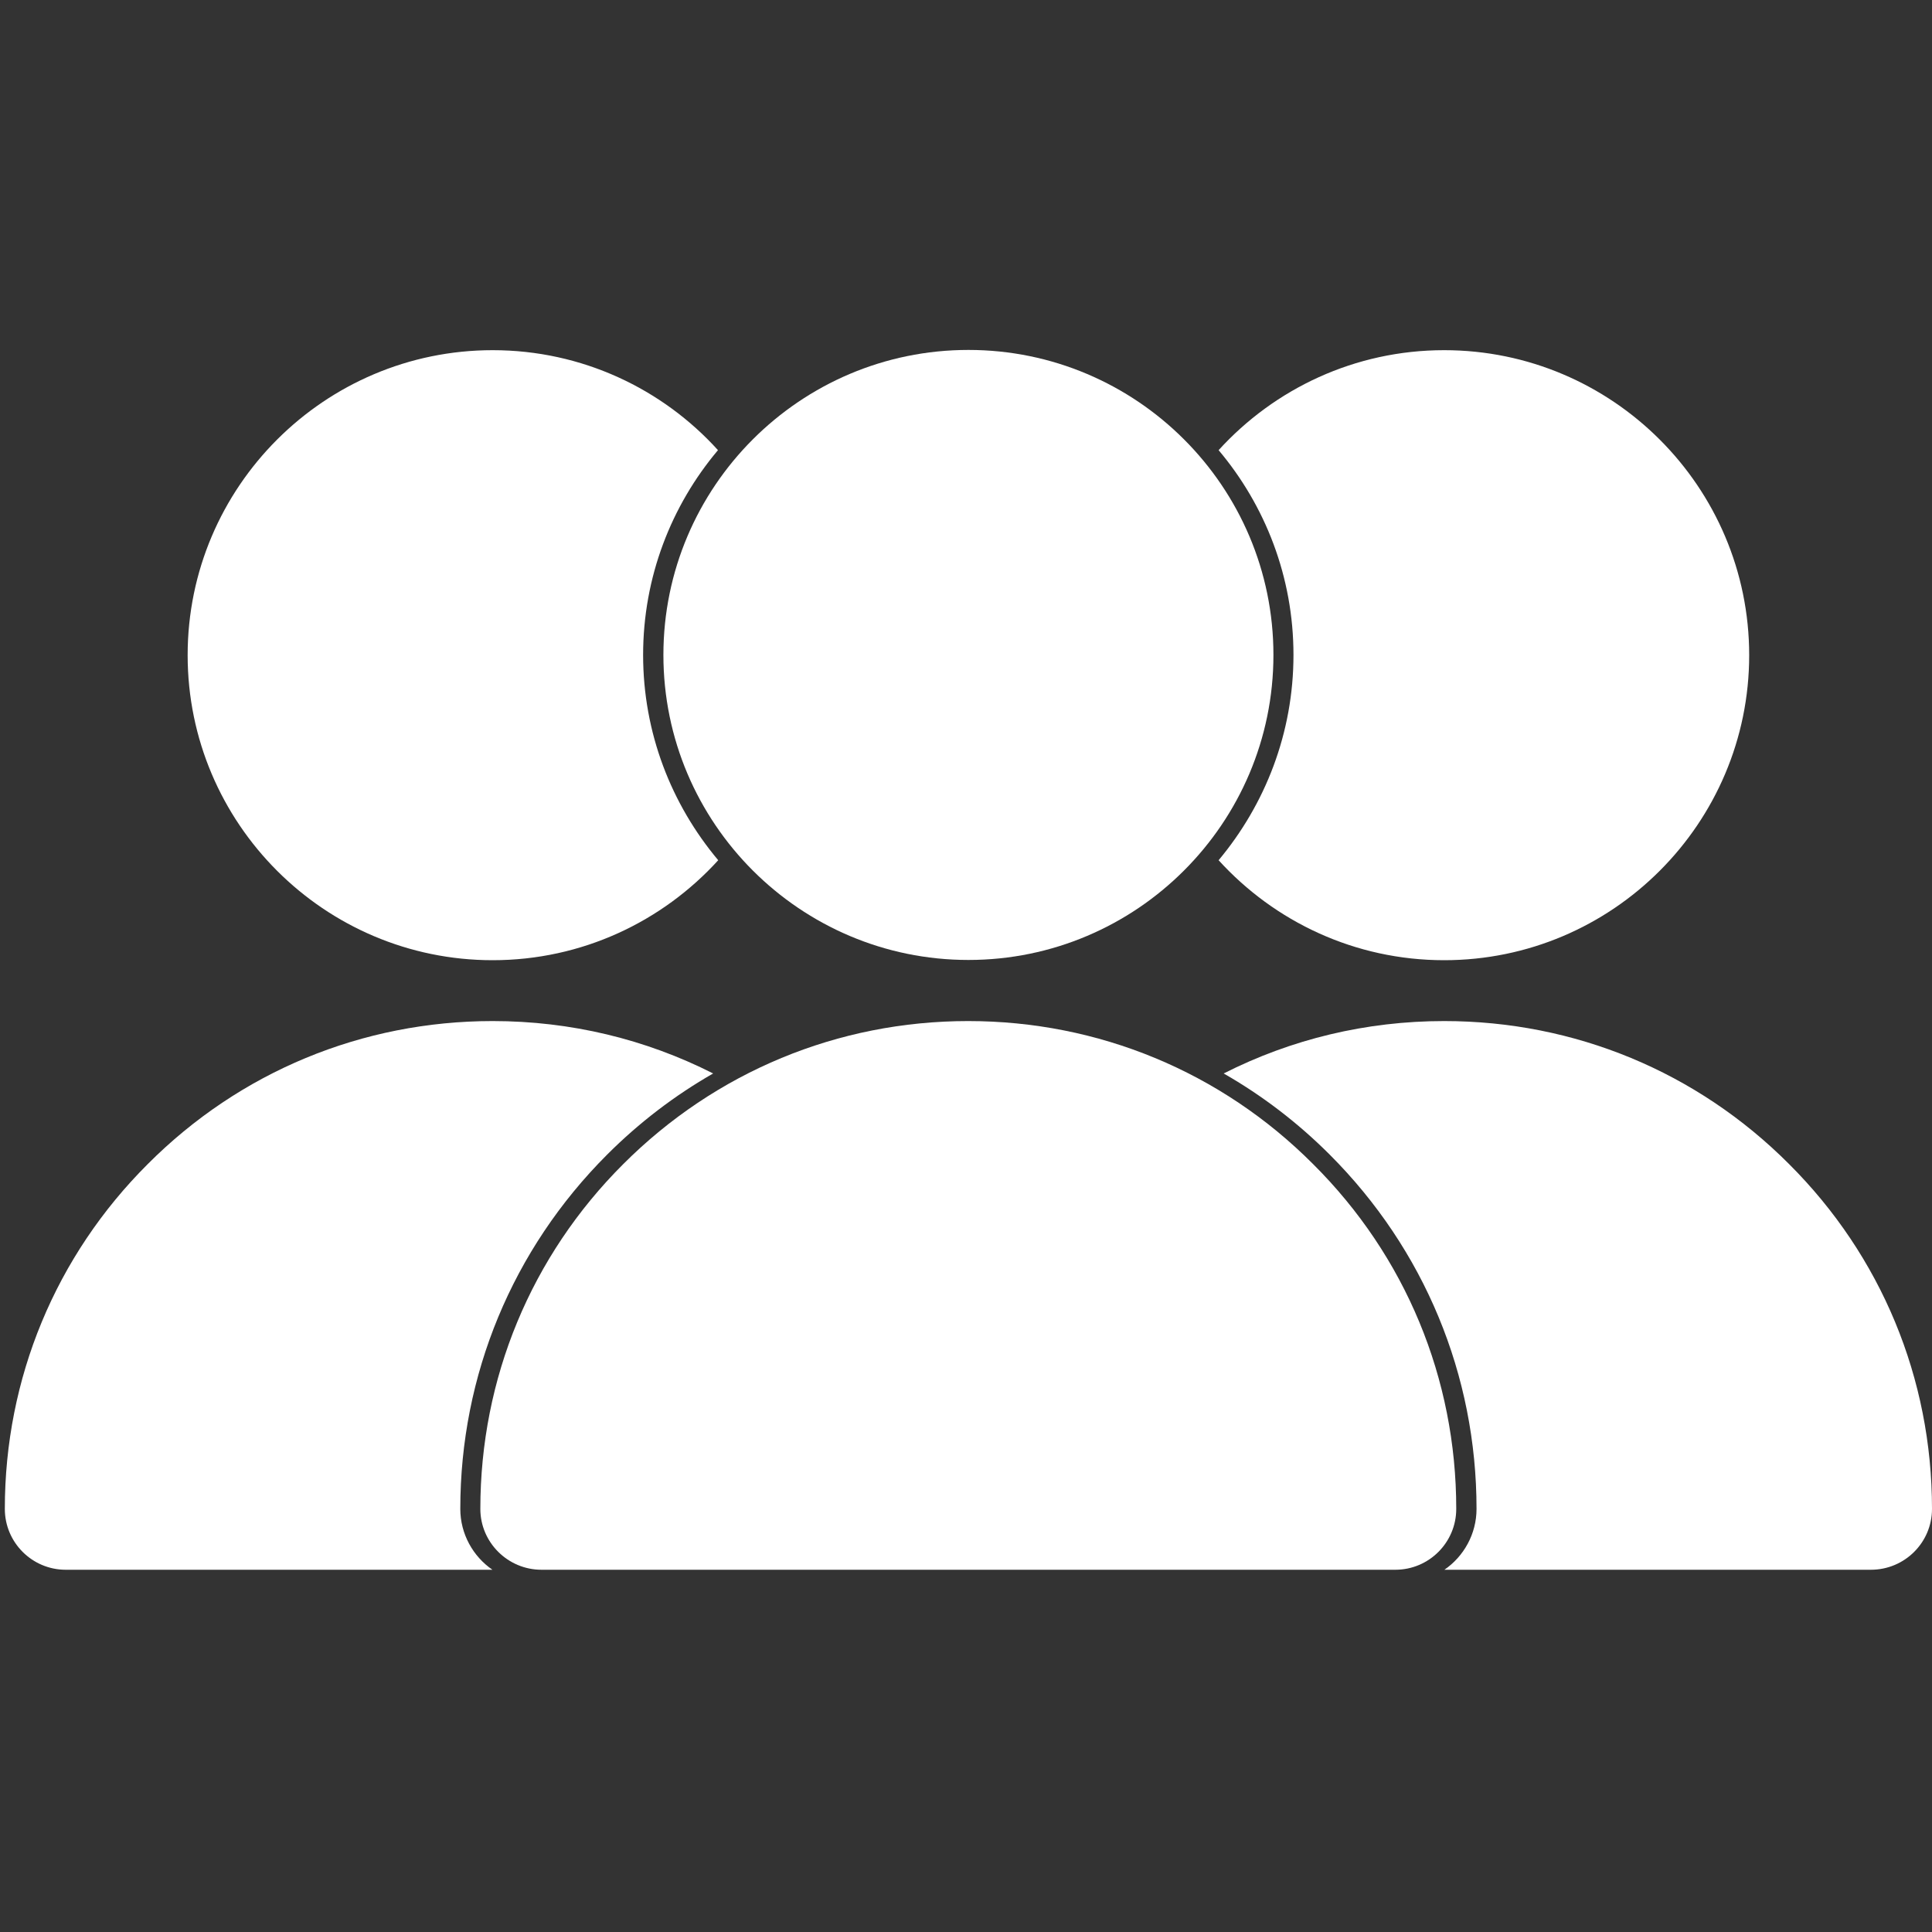 <?xml version="1.0" encoding="utf-8"?>
<!-- Generator: Adobe Illustrator 25.4.1, SVG Export Plug-In . SVG Version: 6.00 Build 0)  -->
<svg version="1.1" id="Calque_1" xmlns="http://www.w3.org/2000/svg" xmlns:xlink="http://www.w3.org/1999/xlink" x="0px" y="0px"
	 viewBox="0 0 800 800" style="enable-background:new 0 0 800 800;" xml:space="preserve">
<rect x="0" y="0" width="800" height="800" fill="#333333" stroke="none"/>
<style type="text/css">
	.st0{fill:#FFFFFF;}
</style>
<path class="st0" d="M401,397.5c-69.6,0-126.3-56.6-126.3-126.3c0-69.6,56.6-126.3,126.3-126.3c69.6,0,126.3,56.6,126.3,126.3
	C527.3,340.9,470.6,397.5,401,397.5z"/>
<g>
	<path class="st0" d="M266.3,271.2c0-32.3,11.7-61.9,31-84.8C274.3,161,241,145,204,145c-69.6,0-126.3,56.6-126.3,126.3
		c0,69.6,56.6,126.3,126.3,126.3c37,0,70.3-16,93.4-41.4C278,333.1,266.3,303.5,266.3,271.2z"/>
</g>
<path class="st0" d="M577.8,650H224.2c-13.9,0-25.3-11.3-25.3-25.2c0-54,21-104.7,59.2-142.8c38.2-38.2,88.9-59.2,142.8-59.2
	s104.7,21,142.8,59.2C582,520.1,603,570.8,603,624.8C603,638.7,591.7,650,577.8,650z"/>
<g>
	<path class="st0" d="M190.6,624.8c0-55.4,21.6-107.5,60.8-146.7c13.3-13.3,28-24.5,43.9-33.6c-28-14.2-59-21.7-91.3-21.7
		c-54,0-104.7,21-142.8,59.2C23,520.1,2,570.8,2,624.8C2,638.7,13.3,650,27.2,650h176.7C195.9,644.5,190.6,635.2,190.6,624.8z"/>
</g>
<g>
	<g>
		<path class="st0" d="M535.6,271.2c0-32.3-11.7-61.9-31-84.8C527.7,161,561,145,598,145c69.6,0,126.3,56.6,126.3,126.3
			c0,69.6-56.6,126.3-126.3,126.3c-37,0-70.3-16-93.4-41.4C523.9,333.1,535.6,303.5,535.6,271.2z"/>
	</g>
	<g>
		<path class="st0" d="M611.4,624.8c0-55.4-21.6-107.5-60.8-146.7c-13.3-13.3-28-24.5-43.9-33.6c28-14.2,59-21.7,91.3-21.7
			c54,0,104.7,21,142.8,59.2C779,520.1,800,570.8,800,624.8c0,13.9-11.3,25.2-25.3,25.2H598.1C606.1,644.5,611.4,635.2,611.4,624.8z
			"/>
	</g>
</g>
</svg>
